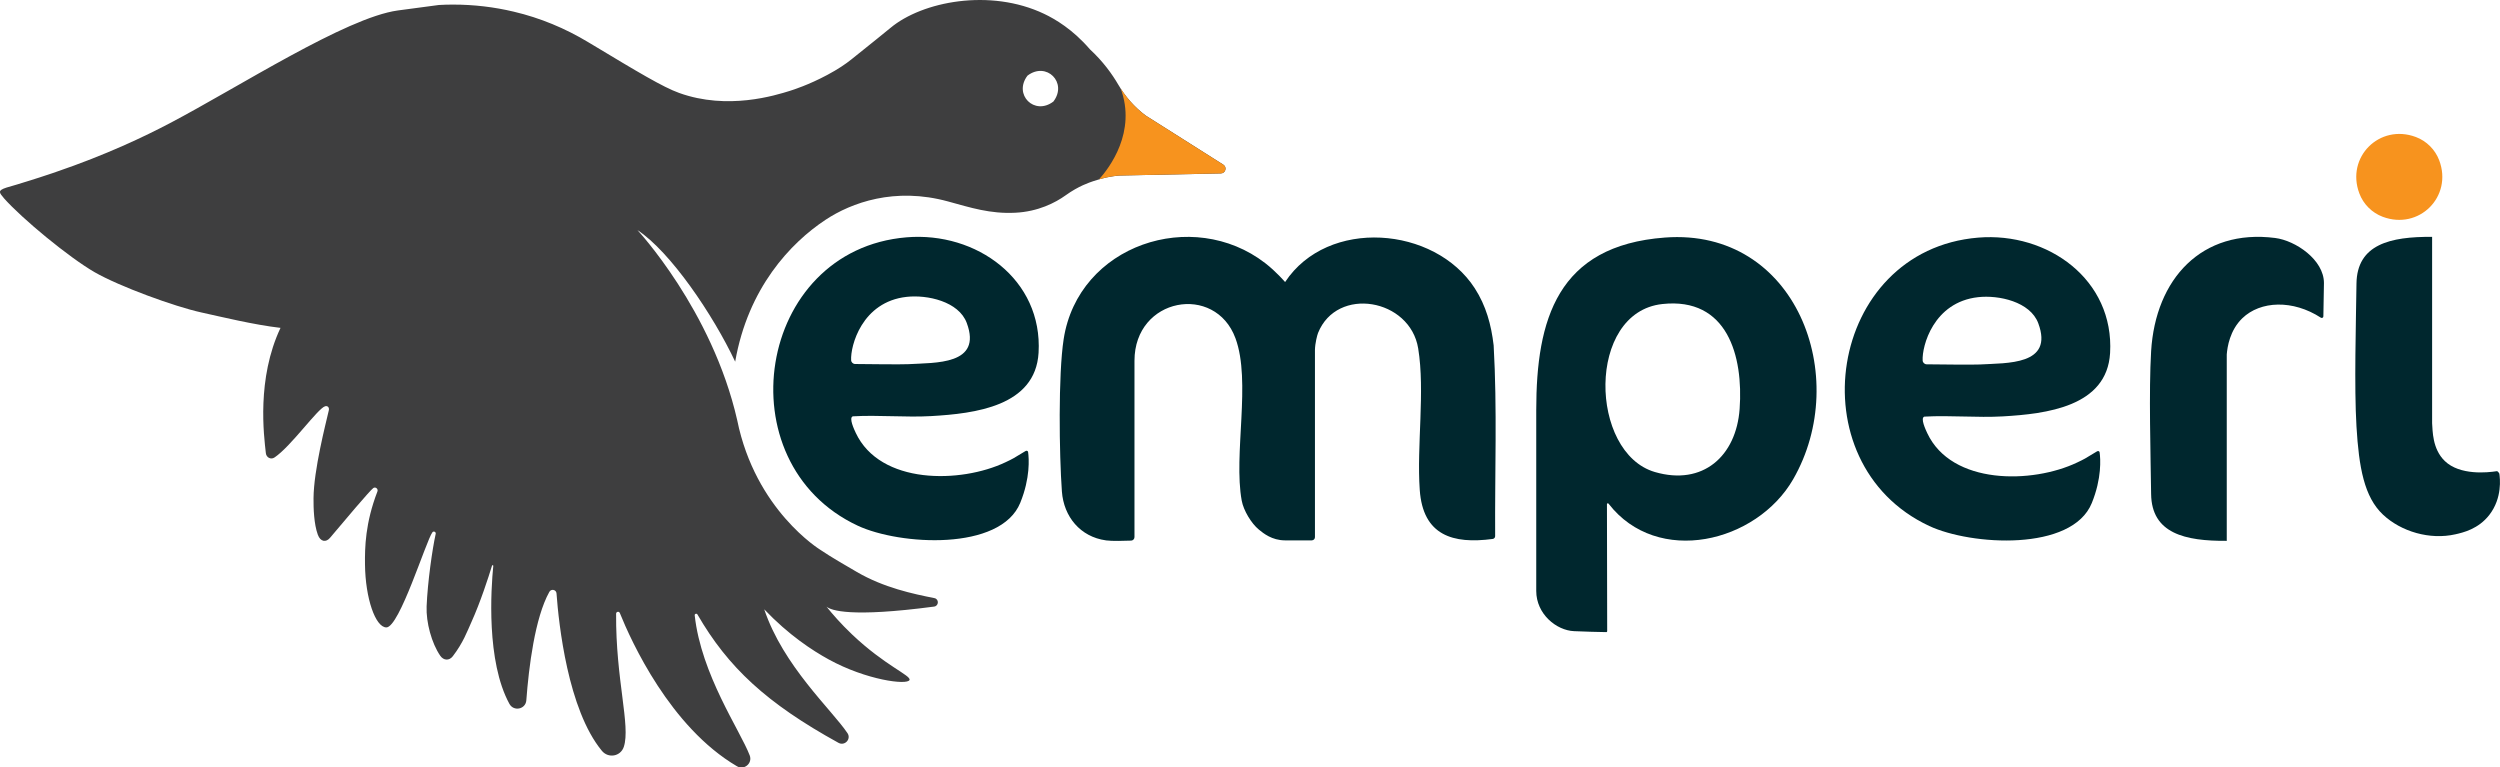 <?xml version="1.0" encoding="UTF-8"?>
<svg id="Layer_1" data-name="Layer 1" xmlns="http://www.w3.org/2000/svg" viewBox="0 0 735.43 225.75">
  <defs>
    <style>
      .cls-1 {
        fill: #00272e;
      }

      .cls-2 {
        fill: #f7931e;
      }

      .cls-3 {
        fill: #f7931e;
      }

      .cls-4 {
        fill: #3e3e3f;
      }
    </style>
  </defs>
  <path class="cls-1" d="M325.33,158.96c-7.53-1.03-12.41-6.96-12.95-14.39-.79-10.98-1.1-34.32.52-44.81,4.3-27.8,37.94-38.83,59.27-22.37,3.26,2.52,5.87,5.58,5.87,5.58h0c12.53-18.98,43.99-16.45,55.79,1.82,3.33,5.15,4.85,10.75,5.56,16.81h0c1.06,18.64.33,37.43.44,56.12,0,.41-.3.77-.71.82-11.7,1.57-20.54-1.01-21.47-14.43-.92-13.1,1.6-28.94-.46-41.62-2.39-14.66-23.89-18.41-29.46-4.54-.25.62-.87,3.02-.91,4.97v55.11c0,.51-.41.92-.92.93h-7.93c-3.79-.02-6.31-2.07-7.65-3.17-2.24-1.83-4.51-5.65-5.04-8.51-2.49-13.55,2.84-35.08-1.84-47.77-5.96-16.2-29.71-12.03-29.71,6.62v51.87c0,.55-.43,1.01-.97,1.03-1.81.07-5.65.19-7.42-.06Z"/>
  <path class="cls-1" d="M301.73,132.67c.29-.18.67-.02.71.31.26,1.9.67,7.6-2.3,14.91-5.81,14.31-35.48,12.52-47.82,6.75-39.47-18.45-29.88-81.16,14.39-84.83,20.54-1.7,40.06,12.41,38.81,33.96-.92,15.77-18.77,17.89-31.56,18.63-7.56.44-15.47-.37-23.07.07-1.28.37.41,3.93.85,4.87,7.18,15.26,30.84,14.93,44.08,8.63,2.11-1,2.21-1.05,5.9-3.31ZM250.38,105.95c.03.63.55,1.12,1.18,1.13,3.4.04,13.7.16,15.61.05,7.98-.47,21.85.29,17.22-12.13-2.36-6.35-11.64-8.35-17.7-7.67-13.16,1.46-16.54,14.45-16.31,18.62Z"/>
  <g>
    <path class="cls-1" d="M655.05,159.1c-12.31.1-22.1-2.2-22.25-13.75-.14-11.58-.7-30.35,0-42.03,1.28-21.27,14.85-36.1,36.51-33.31,5.99.77,14.33,6.41,14.33,13.26l-.17,9.8c0,.38-.41.59-.73.39-8.24-5.35-17.77-4.99-23.11.16-3.7,3.57-4.41,8.5-4.58,10.65v54.83Z"/>
    <path class="cls-3" d="M717.55,47.17c4.03,10.67-5.94,20.62-16.63,16.6-3.15-1.18-5.68-3.71-6.86-6.86-4.03-10.67,5.94-20.62,16.63-16.6,3.15,1.18,5.68,3.71,6.86,6.86Z"/>
  </g>
  <path class="cls-1" d="M463.05,185.67c-5.2-.21-11.13-5.04-11.13-11.83,0-12.89,0-35.43,0-53.17,0-26.68,6.18-48.42,37.86-50.79,38.58-2.89,55.08,40.97,37.71,71.12-10.74,18.64-39.94,25.75-54.3,7.16-.16-.2-.48-.1-.47.15l.07,37.37c0,.15-.11.27-.26.27-1.31.02-7.08-.18-9.48-.28ZM489,89.44c-22.36,2.44-21.51,43.78-2.17,49.42,14.11,4.11,23.92-4.68,24.92-18.56,1.12-15.6-3.6-32.95-22.75-30.86Z"/>
  <path class="cls-1" d="M715.46,69.68c-12.31-.1-22.1,2.2-22.25,13.75-.14,11.58-.7,30.35,0,42.03.72,12.05,2.26,20.74,7.82,25.95,5.32,4.98,13.75,7.47,21.27,5.77,2.21-.5,6.75-1.52,10-5.72,3.86-4.98,3.13-10.84,2.94-12.13-.16-.15-.35-.78-.84-.71-2.6.41-10.77,1.28-15.21-3-3.7-3.57-3.56-8.97-3.73-11.12v-54.83Z"/>
  <path class="cls-1" d="M616.94,132.76c.29-.18.67-.02.71.31.26,1.9.67,7.6-2.3,14.91-5.81,14.31-35.48,12.52-47.82,6.75-39.47-18.45-29.88-81.16,14.39-84.83,20.54-1.7,40.06,12.41,38.81,33.96-.92,15.77-18.77,17.89-31.56,18.63-7.56.44-15.47-.37-23.07.07-1.28.37.41,3.93.85,4.87,7.18,15.26,30.84,14.93,44.08,8.63,2.11-1,2.21-1.05,5.9-3.31ZM565.59,106.04c.03.63.55,1.12,1.18,1.13,3.4.04,13.7.16,15.61.05,7.98-.47,21.85.29,17.22-12.13-2.36-6.35-11.64-8.35-17.7-7.67-13.16,1.46-16.54,14.45-16.31,18.62Z"/>
  <path class="cls-4" d="M359.88,48.44c-7.62-4.82-15.25-9.65-22.87-14.47-3.26-2.44-5.98-5.53-8.04-9.06-1.8-3.09-4.48-6.84-8.34-10.4-5.07-5.89-10.23-8.89-13.46-10.43-15.91-7.58-35.89-3.66-45.21,4.12-1.24,1.03-5.52,4.49-11.5,9.27-1.72,1.38-3.91,2.87-7.07,4.56-5.55,2.97-10.09,4.4-11.03,4.7-4.2,1.3-18.27,5.77-32.58.61-4.77-1.72-11.91-6.01-26.19-14.6-.33-.2-.39-.23-.59-.35-6.7-4.04-14.05-7.12-21.88-8.96-5.72-1.36-11.68-2.08-17.82-2.08-1.41,0-2.82.03-4.21.12,0,0-11.19,1.49-12.07,1.61-15.26,2.1-46.82,22.54-67.05,33.16-7.28,3.83-18.65,9.28-33.57,14.37l-.02.02c-3.37,1.14-6.43,2.13-8.86,2.87h-.02c-.89.29-1.68.52-2.38.74-2.01.6-3.21.94-3.21.94-2.86.91-2,1.58-.82,3.04v.02c5.37,6.09,19.25,17.51,26.72,21.82,7.27,4.19,23.59,10.14,31.4,11.85,5.8,1.27,15.42,3.63,23.31,4.54-7.07,14.97-4.89,31.7-4.31,36.88.14,1.24,1.45,1.96,2.5,1.27,4.81-3.16,12.74-14.43,14.91-15.08.72-.22,1.31.29,1.11,1.18-.92,3.99-4.43,17.54-4.5,25.84-.03,2.97.12,7.61,1.26,10.75.8,2.18,2.45,2.28,3.57.95,4.19-4.99,11.79-13.99,12.74-14.66.66-.47,1.52.23,1.23.99-3.59,9.31-3.72,16.49-3.66,21.48.11,9.94,3.06,18.47,6.27,18.52,3.86.06,11.7-25.48,13.56-27.98.35-.47,1.1-.12.97.45-.98,4.42-2.38,14.18-2.67,21.33-.19,4.72,1.48,10.84,4,14.52.99,1.44,2.64,1.54,3.7.16,3.03-3.94,4.25-7.33,5.45-9.99,2.7-5.97,5.03-13.2,6.09-16.67.07-.22.4-.15.37.08-.67,6.77-2.1,28.05,4.74,40.58,1.27,2.33,4.78,1.61,4.98-1.03.73-9.78,2.51-24.25,6.77-31.91.55-.98,2.03-.67,2.11.45.65,8.92,3.32,34.15,13.34,46.3,1.9,2.31,5.52,1.68,6.46-1.17,2.03-6.16-2.4-19.7-2.27-39.15,0-.62.86-.8,1.09-.22,3.35,8.31,14.82,33.59,34.48,45.1,2.11,1.23,4.61-.89,3.74-3.18-2.81-7.38-14.27-23.73-16.19-41.23-.05-.46.58-.65.81-.25,9.01,15.56,20.29,26.08,41.49,37.76,1.83,1.01,3.81-1.1,2.65-2.84-4.64-6.92-18.88-19.71-24.5-36.44,7.22,7.59,14.18,12.11,18.96,14.74,11.07,6.09,23.16,7.63,23.78,6.05.52-1.32-7.21-4.2-16.88-13.38-3.31-3.14-5.79-6.02-7.54-8.19,1.36,1.11,7.04,3.24,31.66-.02,1.41-.19,1.49-2.21.09-2.49-6.37-1.27-14.9-3.07-22.86-7.72-3.75-2.19-7.26-4.18-10.79-6.55.03,0-19.01-11.58-24.37-38.11-7.39-32.39-29.35-55.89-29.35-55.89,9.7,6.37,22.22,24.84,28.76,38.71,3.79-21.67,16.26-34.91,26.58-41.73,7.6-5.02,20.32-9.71,36.04-5.4,6.66,1.82,12.37,3.69,19.78,3.32,6.74-.33,11.81-2.97,14.76-5.09,3.96-2.84,7.06-3.8,8.17-4.19,2.9-1.02,5.5-1.46,7.5-1.65l30.05-.63c1.39-.03,1.89-1.84.72-2.58ZM309.88,29.87c-5.57,4.24-11.86-2.05-7.62-7.62,5.57-4.24,11.86,2.05,7.62,7.62Z"/>
  <path class="cls-2" d="M359.85,48.44c-7.62-4.82-15.25-9.65-22.87-14.47-2.91-2.17-5.36-4.89-7.32-7.96,4.74,12.78-3.3,23.35-6.34,26.74,2.19-.63,4.17-.95,5.76-1.11l30.05-.63c1.39-.03,1.89-1.84.72-2.58Z"/>
</svg>